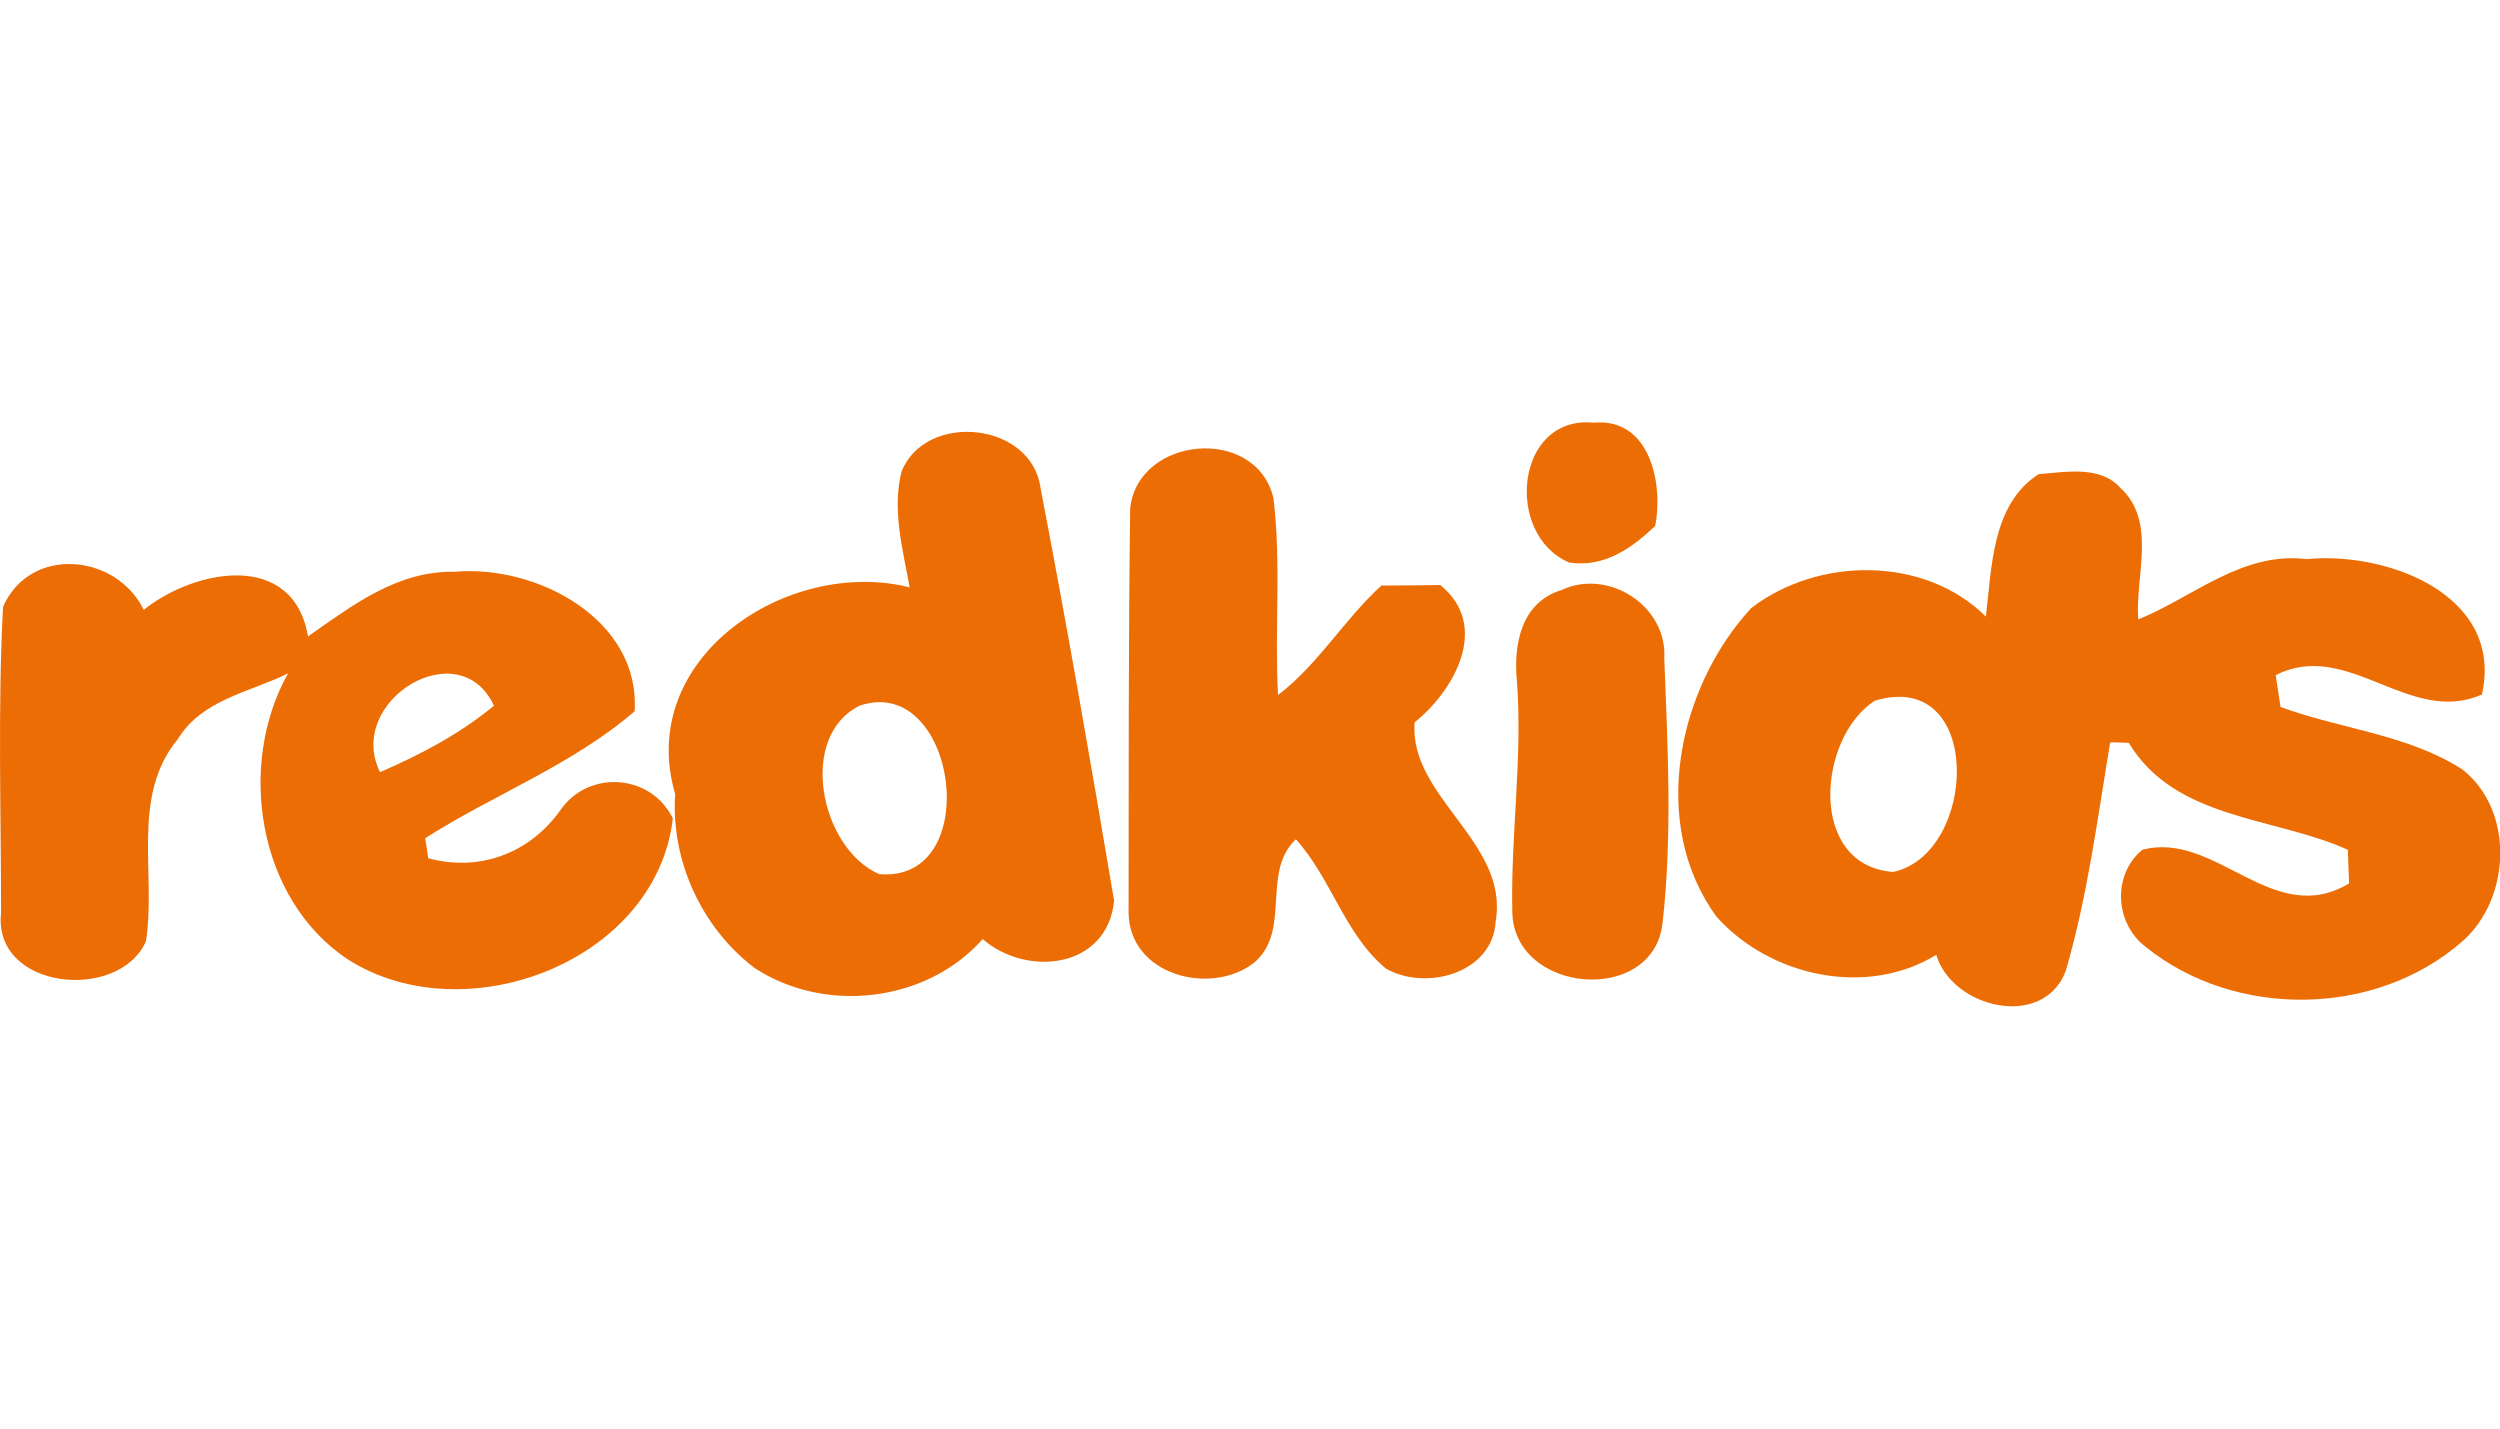 <?xml version="1.0" encoding="utf-8"?>
<!-- Generator: Adobe Illustrator 28.0.0, SVG Export Plug-In . SVG Version: 6.00 Build 0)  -->
<svg version="1.1" id="图层_1" xmlns="http://www.w3.org/2000/svg" xmlns:xlink="http://www.w3.org/1999/xlink" x="0px" y="0px"
	 viewBox="0 0 1400 800" style="enable-background:new 0 0 1400 800;" xml:space="preserve">
<style type="text/css">
	.st0{fill:#ED6D05;}
</style>
<g id="_x23_fdfefcff">
</g>
<g id="_x23_ed6d05ff">
	<path class="st0" d="M878.7,315c-36.4-15.5-30.2-82.7,13.9-78.3c31.2-2.8,39,33.8,34.3,57.8C913.6,307.2,898.1,318,878.7,315z"/>
	<path class="st0" d="M504.9,264c13.5-33.6,72.8-27.8,77.8,9.3c14.8,76.8,28.2,154,41.2,231.1c-3.7,37.9-48.6,43.1-73.6,21.5
		c-31.5,35.5-88.3,42-127.7,16.2c-29.8-22.6-47-60.4-44.5-97.4c-22.3-76,62.7-132.8,131.3-115.8C505.6,307.6,499.4,285.5,504.9,264
		 M481.6,395.1c-35.1,17-22.4,79.9,10.7,94.4C551.8,494.7,535.9,377.1,481.6,395.1z"/>
	<path class="st0" d="M632.9,284.8c4.1-40.5,70.3-46.9,80.2-6c4.5,36.5,0.6,73.6,2.6,110.4c22.6-17.2,37-42.3,57.9-61.3
		c11,0,22-0.1,32.9-0.3c28.2,22.7,8.2,58.8-14.3,76.9c-3.4,41.6,52.9,67.2,45.4,111.3c-1.5,29.3-39.2,39.4-61.5,26.6
		c-23.2-19.3-30.5-50.4-50.4-72.4c-19.7,18.7-2.2,51.2-23.5,69.2c-24.2,18.7-69.8,7-70.2-28.1C632.1,435.7,631.9,360.2,632.9,284.8z
		"/>
	<path class="st0" d="M1141.7,265.5c15.1-1.1,34.3-5,45.7,7.7c20.6,18.8,8.2,49.5,10,73.7c31-12.6,58.2-38.2,94.4-33.8
		c44.8-4.4,110.5,19.9,98.1,75.8c-40.5,18-75.2-31.4-115.5-10.8c0.9,5.9,1.8,11.9,2.7,17.8c33.6,12.4,71.1,15.3,101.7,34.9
		c29.4,22.9,27.4,72.2,0.3,96.2c-48.5,42.8-127.6,43.7-177.7,3.1c-17.1-13.1-18.6-40.3-1.7-54.2c41-11,73.2,44.5,115.8,18.8
		c-0.3-6.3-0.5-12.6-0.7-18.8c-41.4-18.7-96.5-16.6-122.7-59.9c-2.6-0.1-7.8-0.3-10.4-0.3c-7.1,42.8-12.7,86.3-24.9,128.1
		c-12.6,33-63.5,20.9-72.5-9.1c-39.2,24.1-93.3,12-123-21.3c-37.9-51.6-22-128,19.4-172.9c37.4-28.7,96.9-29.4,131.4,4.8
		C1115.4,317.5,1115.5,282.2,1141.7,265.5 M1049.9,392.4c-32,20.5-37.8,92.2,10.2,95.9C1107.7,478.2,1111.1,374,1049.9,392.4z"/>
	<path class="st0" d="M1.7,339.8c15.1-34.3,63.2-30,78.8,1.7c28.7-22.9,83.7-33.4,92,14.9c24.7-17.3,50.1-36.9,82.1-36.2
		c45.6-4.1,104,26.4,100.8,78.1c-34.9,30.1-78.7,46.5-117.3,71.1c0.5,2.8,1.3,8.4,1.7,11.2c28.7,7.8,56.6-2.7,73.8-26.6
		c15.6-23.1,50.8-20.9,63.2,4.3C367.5,538.4,260.6,579,195,537.4c-50.9-33.6-62.4-109.1-33.7-160.3c-21.5,10.6-48.2,14.6-61.7,36.8
		C73,446,87.7,489.6,81.7,527.2c-15.3,34.1-85.8,27.1-81.1-16C0.6,454.1-1.3,396.8,1.7,339.8 M212.8,432.4
		c22.7-9.8,44.7-21.4,63.8-37.2C257.3,353.4,193.2,392.5,212.8,432.4z"/>
	<path class="st0" d="M874.5,330.4c26.2-12.3,59.3,9,57.5,38.3c1.9,49.3,4.6,99.3-1,148.5c-5.4,45.9-83.2,39.4-84.1-6.4
		c-1-42.6,5.8-85.9,2.6-129.1C847.4,361,851.8,337.3,874.5,330.4z"/>
</g>
</svg>
